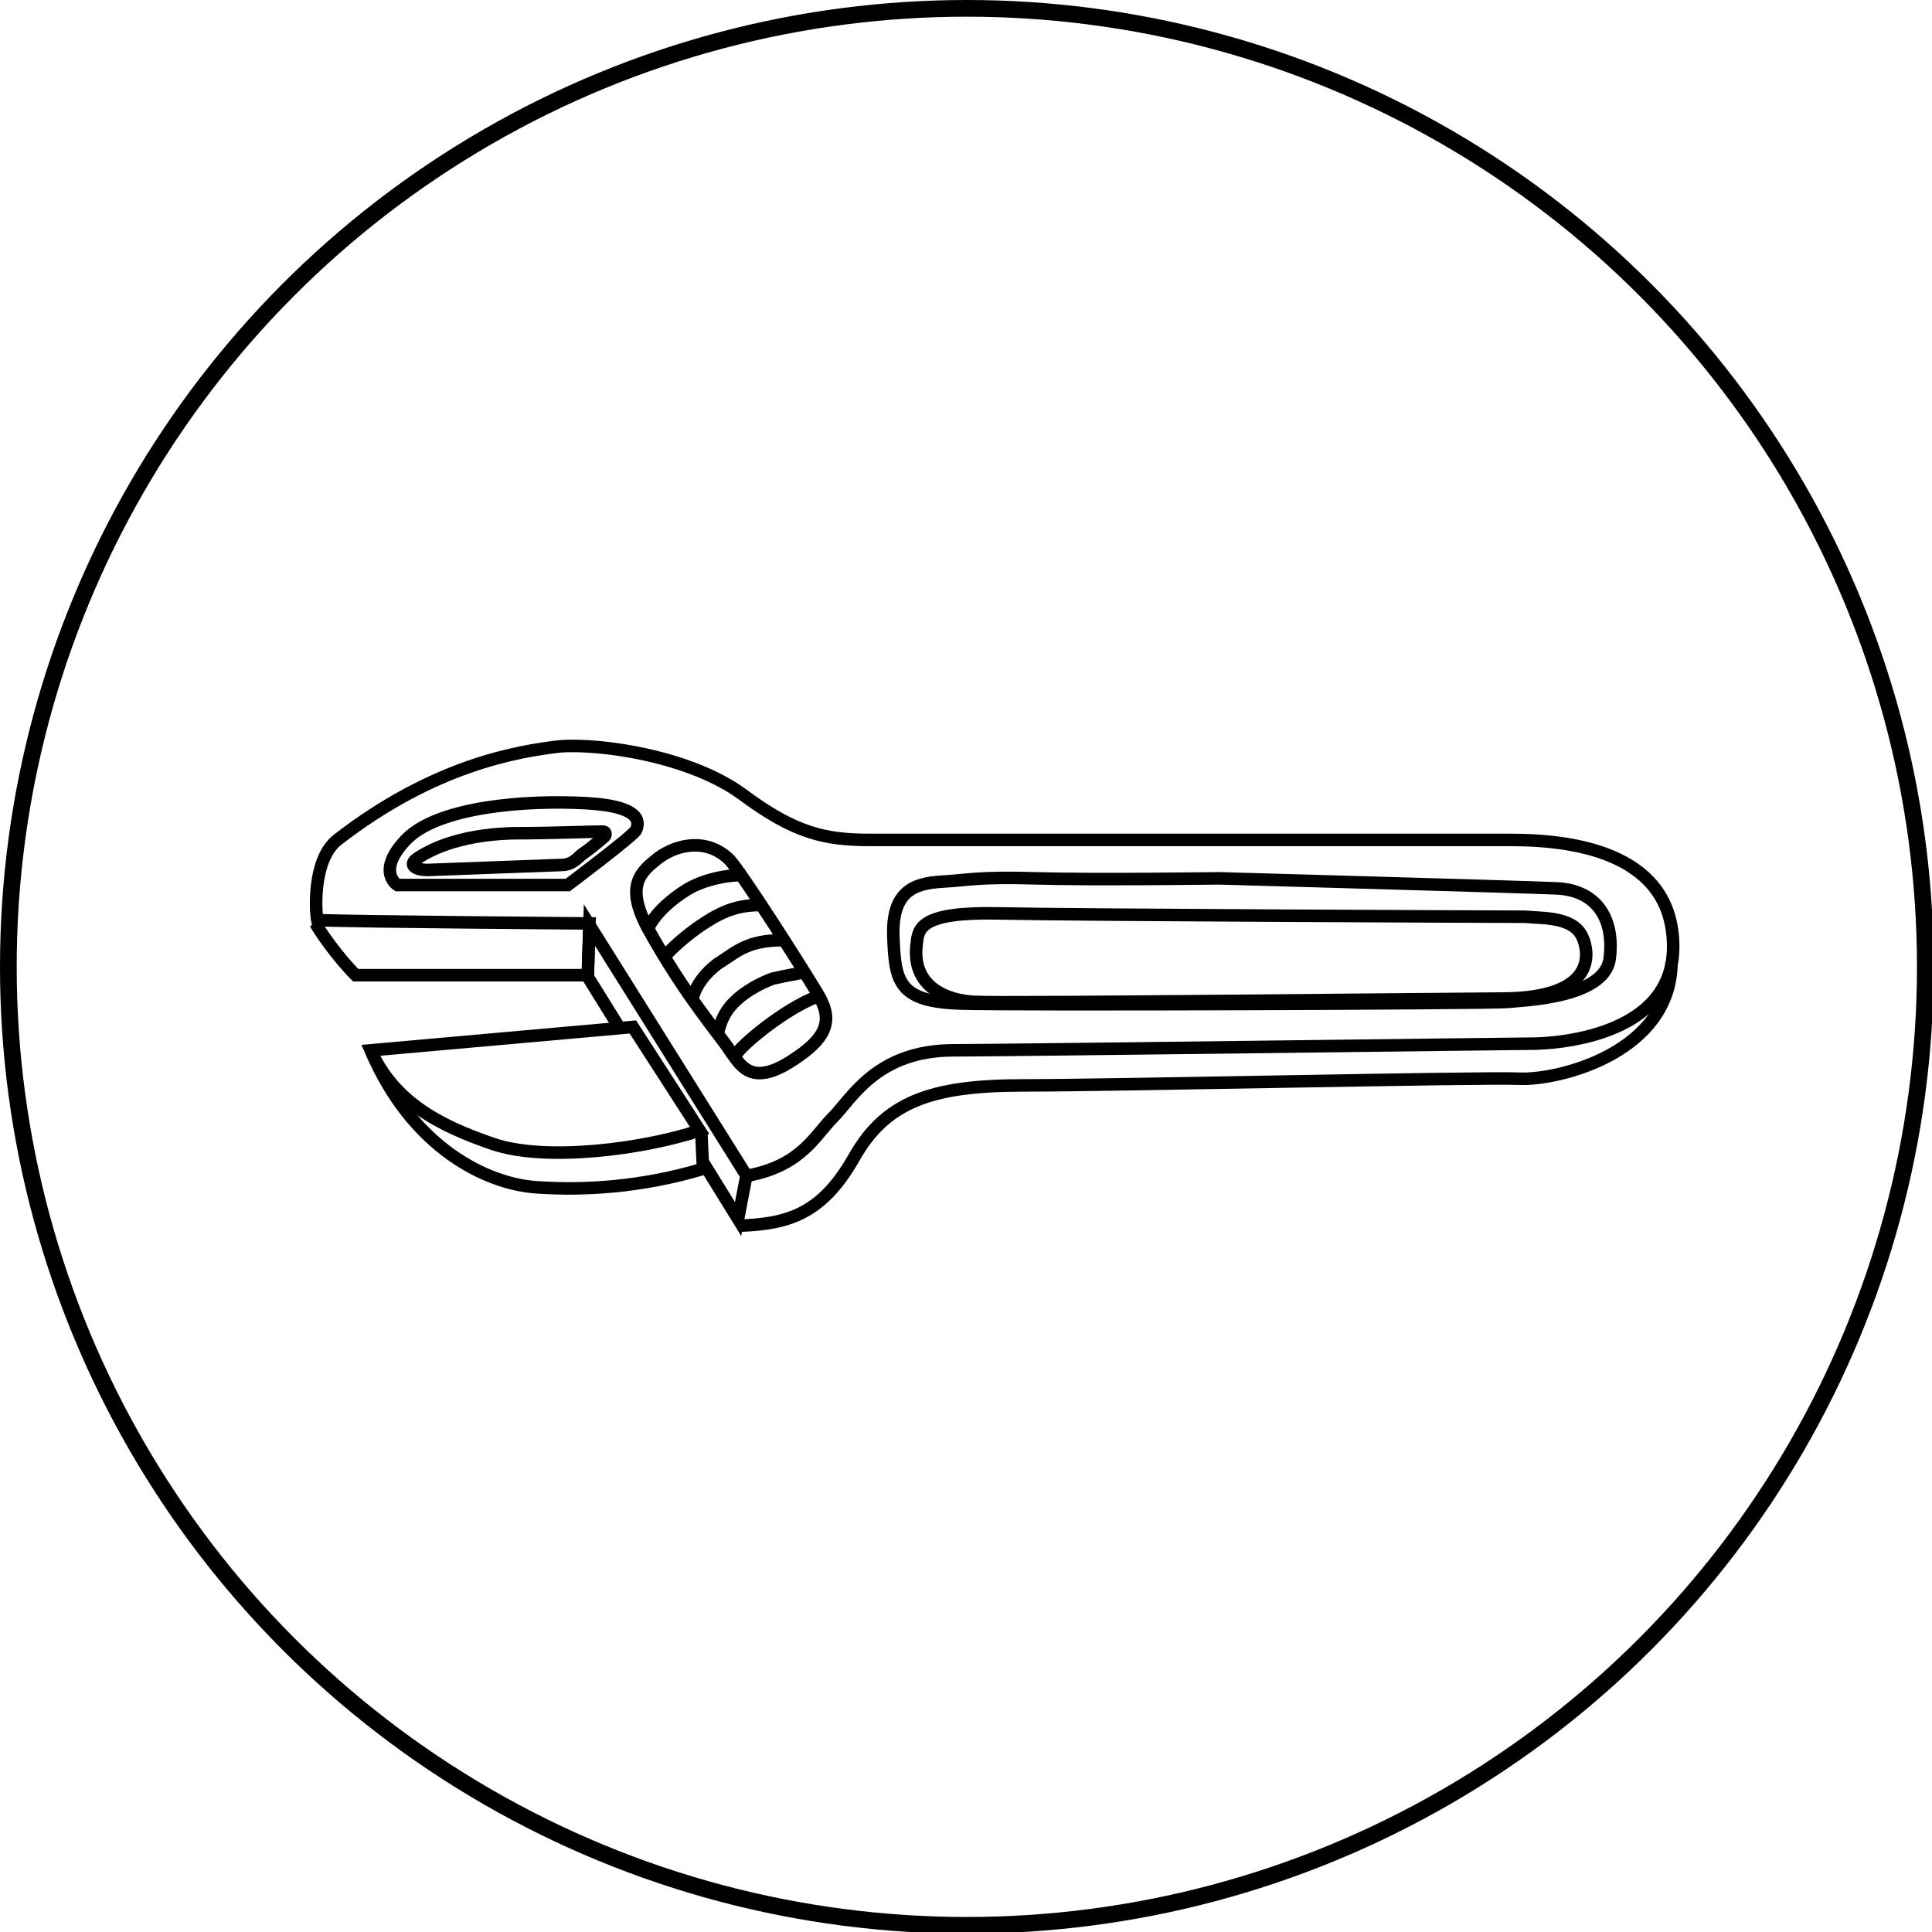 <?xml version="1.0" encoding="utf-8"?>
<!-- Generator: Adobe Illustrator 26.2.1, SVG Export Plug-In . SVG Version: 6.00 Build 0)  -->
<svg version="1.1" baseProfile="basic" xmlns="http://www.w3.org/2000/svg" xmlns:xlink="http://www.w3.org/1999/xlink" x="0px"
	 y="0px" viewBox="0 0 115.7 115.7" xml:space="preserve">
<style type="text/css">
	.st0{display:none;}
	.st1{display:inline;fill:#C6C6C6;stroke:#FFFFFF;stroke-miterlimit:10;}
	.st2{display:inline;fill:#DADADA;stroke:#FFFFFF;stroke-miterlimit:10;}
	.st3{fill:none;stroke:#000000;stroke-width:0.75;stroke-miterlimit:10;}
	.st4{fill:none;stroke:#000000;stroke-miterlimit:10;}
</style>
<g id="Calque_2" class="st0">
</g>
<g id="Calque_1">
	<polyline class="st3" points="42.1,69.6 44.2,73 44.7,70.4 35.3,55.4 35.2,58.5 37,61.4 	"/>
	<path class="st3" d="M44.3,73.4c2.9-0.1,4.9-0.7,6.8-4C53,66,55.7,65,61.3,65s27.3-0.5,29.7-0.4c2.4,0.1,9.1-1.6,9.1-7"/>
	<path class="st3" d="M18.9,55.3c0.2,0.4,1.3,2,2.4,3.1h13.9l0.1-3.1c0,0-14.2-0.1-16.3-0.2c-0.1-0.5-0.3-3.6,1.2-4.8
		C26,45.8,31,45,33.5,44.7c2.5-0.2,7.9,0.6,11,2.9s4.9,2.7,7.6,2.7c2.7,0,34.4,0,38.4,0c4,0,9.7,0.9,9.7,6.4s-7.4,5.8-8.4,5.8
		s-31.6,0.4-34.7,0.4c-4.6,0-6.1,2.9-7.2,4s-1.9,2.9-5.1,3.5"/>
	<path class="st3" d="M22.2,62.9l15.7-1.4l4,6.2c-3.3,1.1-9.2,1.9-12.4,0.8S23.6,66,22.2,62.9z"/>
	<path class="st3" d="M22.2,62.9c2.5,5.9,7,8,9.9,8.2c2.9,0.2,6.3,0,10-1.1l-0.1-2.2"/>
	<path class="st3" d="M38.8,55.6c2.2,4,4.4,6.5,4.9,7.3c0.6,0.8,1.2,2.2,3.6,0.7c2.4-1.5,2.6-2.6,1.6-4.2c-0.9-1.5-4.4-7-5.2-7.9
		c-1.3-1.3-3.1-1-4.3-0.1C38.4,52.2,37.4,53,38.8,55.6z"/>
	<path class="st3" d="M44.1,63.1c0.7-0.9,3.4-3,5.1-3.5"/>
	<path class="st3" d="M43,61.8c0.2-0.7,0.4-1.3,1.2-2c0.8-0.7,1.8-1.1,2.1-1.2c0.4-0.1,2-0.4,2-0.4"/>
	<path class="st3" d="M41.5,59.7c0.2-0.7,0.7-1.4,1.5-2c0.8-0.5,1.1-0.8,1.9-1.1c0.8-0.3,1.8-0.3,2.2-0.3"/>
	<path class="st3" d="M39.8,57.3c0.3-0.4,1.3-1.3,2.2-1.9c0.9-0.6,1.9-1.2,3.5-1.2"/>
	<path class="st3" d="M38.8,55.6c0.5-1,1.5-1.8,2.3-2.3c0.8-0.5,2.1-0.9,3.5-0.9"/>
	<path class="st3" d="M57.6,60.1c2.7,0.1,31.9,0,32.7-0.1c0.8-0.1,5.8-0.2,6.1-2.6c0.3-2.4-0.8-4.1-3.2-4.2S73,52.6,73,52.6
		s-7.6,0.1-11,0c-3.4-0.1-3.9,0.1-5.6,0.2c-1.7,0.1-3,0.6-2.9,3.3C53.6,58.8,53.8,60,57.6,60.1z"/>
	<path class="st3" d="M54.9,56.5c0.1-0.9,0.2-1.9,4.9-1.8c4.7,0.1,30.3,0.2,31.5,0.2c1.2,0.1,3,0,3.5,1.3c0.3,0.7,1,3.6-4.9,3.6
		c-1.8,0-30.2,0.3-31.4,0.2C57.4,60,54.5,59.5,54.9,56.5z"/>
	<path class="st3" d="M23.8,53H34c0,0,4-3,4.1-3.3s0.6-1.4-3-1.6c-3.6-0.2-8.9,0.2-10.8,2.2C22.5,52.2,23.8,53,23.8,53z"/>
	<path class="st3" d="M33.6,51.8l-8,0.3c-0.7,0-1.2-0.3-0.6-0.7c0.6-0.4,2.3-1.4,5.7-1.5c2.5,0,4.5-0.1,5.4-0.1
		c0.2,0,0.2,0.2,0.1,0.3c-0.7,0.6-1.1,0.9-1.4,1.1C34.4,51.6,34.1,51.8,33.6,51.8z"/>
	<circle class="st4" cx="57.9" cy="57.9" r="57.4"/>
</g>
</svg>
